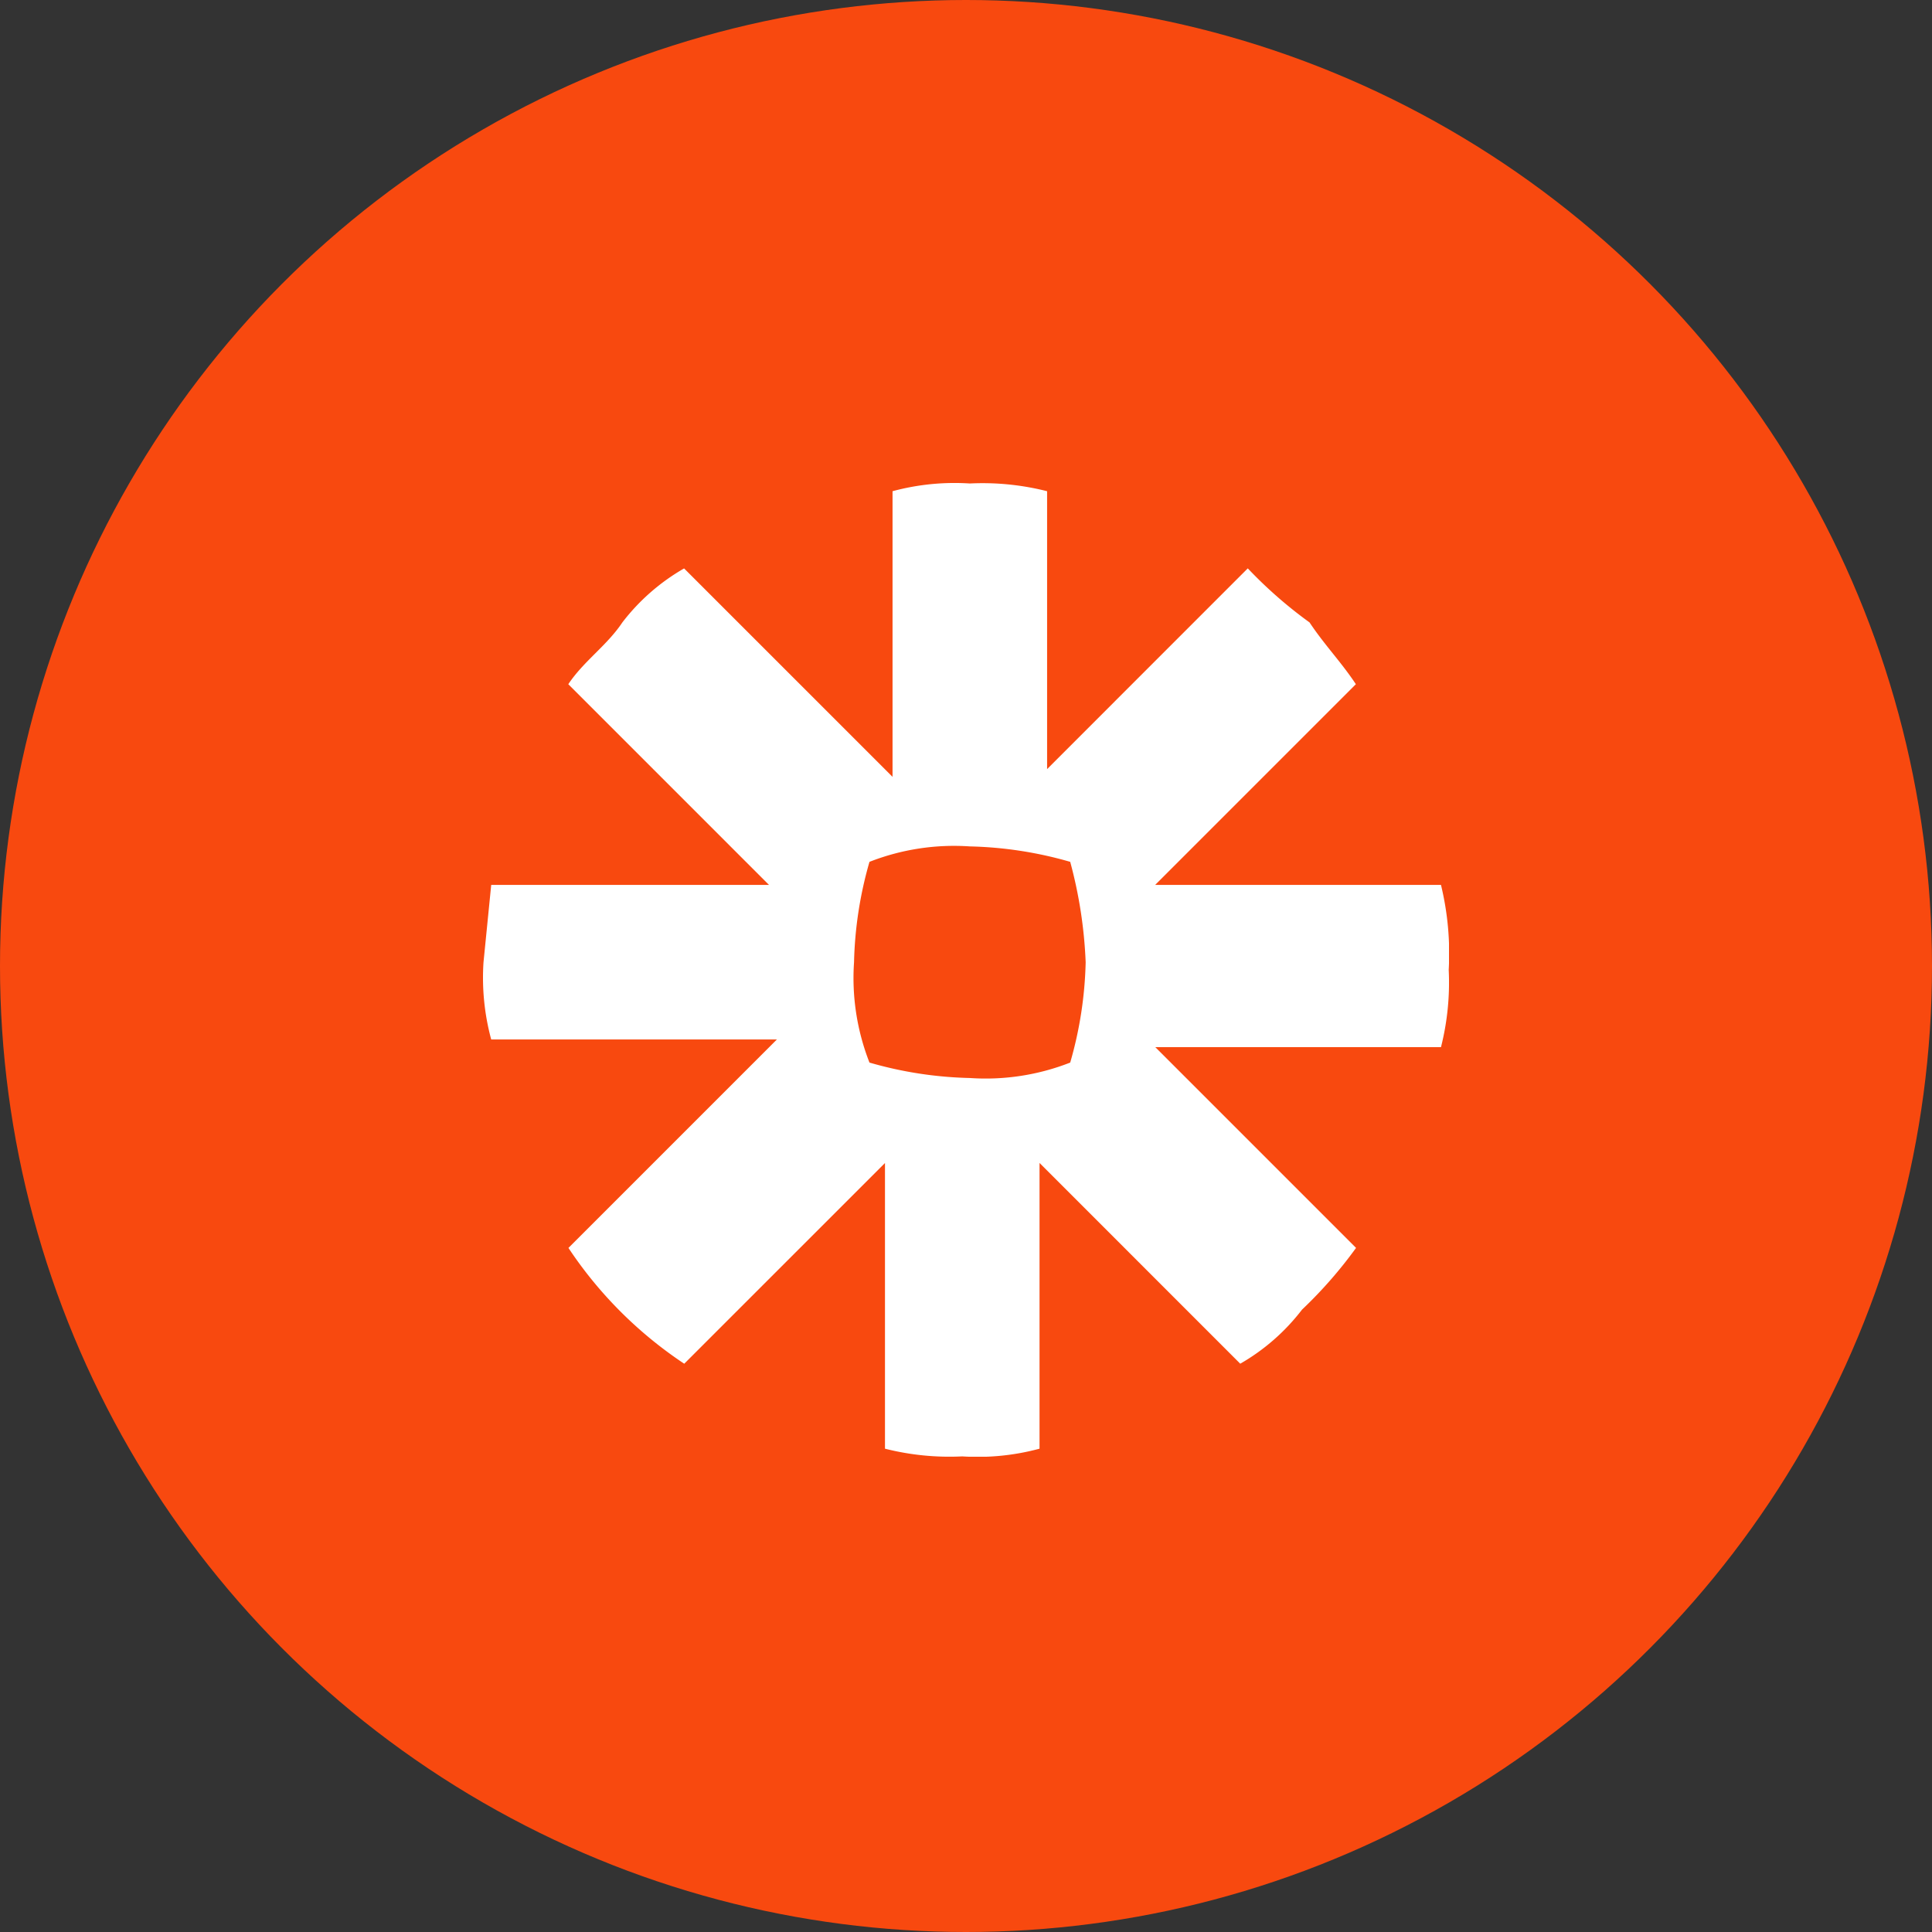 <svg xmlns="http://www.w3.org/2000/svg" xmlns:xlink="http://www.w3.org/1999/xlink" width="80" height="80" viewBox="0 0 80 80">
  <rect x="0" y="0" width="80" height="80" fill="#333333" stroke="none"/>
  <defs>
    <clipPath id="clip-path">
      <rect id="Rectangle_104" data-name="Rectangle 104" width="40" height="40.32" fill="#fff"/>
    </clipPath>
  </defs>
  <g id="zapier_support_icon" transform="translate(-388 -4942)">
    <circle id="Ellipse_433" data-name="Ellipse 433" cx="40" cy="40" r="40" transform="translate(388 4942)" fill="#f8490f"/>
    <g id="Group_248" data-name="Group 248" transform="translate(408 4962)" clip-path="url(#clip-path)">
      <path id="Path_3681" data-name="Path 3681" d="M137.676,120.187H125.847l8.312-8.312c-.64-.959-1.28-1.6-1.919-2.558a18.257,18.257,0,0,1-2.557-2.238l-8.31,8.312V103.884a10.87,10.87,0,0,0-3.2-.32,9.836,9.836,0,0,0-3.2.32v11.828l-8.631-8.631a8.635,8.635,0,0,0-2.557,2.237c-.64.959-1.6,1.6-2.238,2.558l8.311,8.311H98.355l-.319,3.2a9.8,9.8,0,0,0,.319,3.2h11.829l-8.631,8.631a17.143,17.143,0,0,0,4.795,4.795l8.312-8.311v11.829a10.868,10.868,0,0,0,3.2.319,9.833,9.833,0,0,0,3.2-.319V131.7l8.311,8.312a8.63,8.63,0,0,0,2.557-2.238,18.334,18.334,0,0,0,2.238-2.557l-8.312-8.313h11.829a10.891,10.891,0,0,0,.32-3.2,12.024,12.024,0,0,0-.32-3.517Zm-14.706,3.2a16.2,16.2,0,0,1-.64,4.156,9.585,9.585,0,0,1-4.155.639,16.186,16.186,0,0,1-4.157-.639,9.592,9.592,0,0,1-.639-4.156,16.256,16.256,0,0,1,.639-4.156,9.6,9.6,0,0,1,4.157-.639,16.2,16.2,0,0,1,4.155.639,18.707,18.707,0,0,1,.64,4.156" transform="translate(-98.015 -103.544)" fill="#fff"/>
    </g>
  </g>
</svg>
